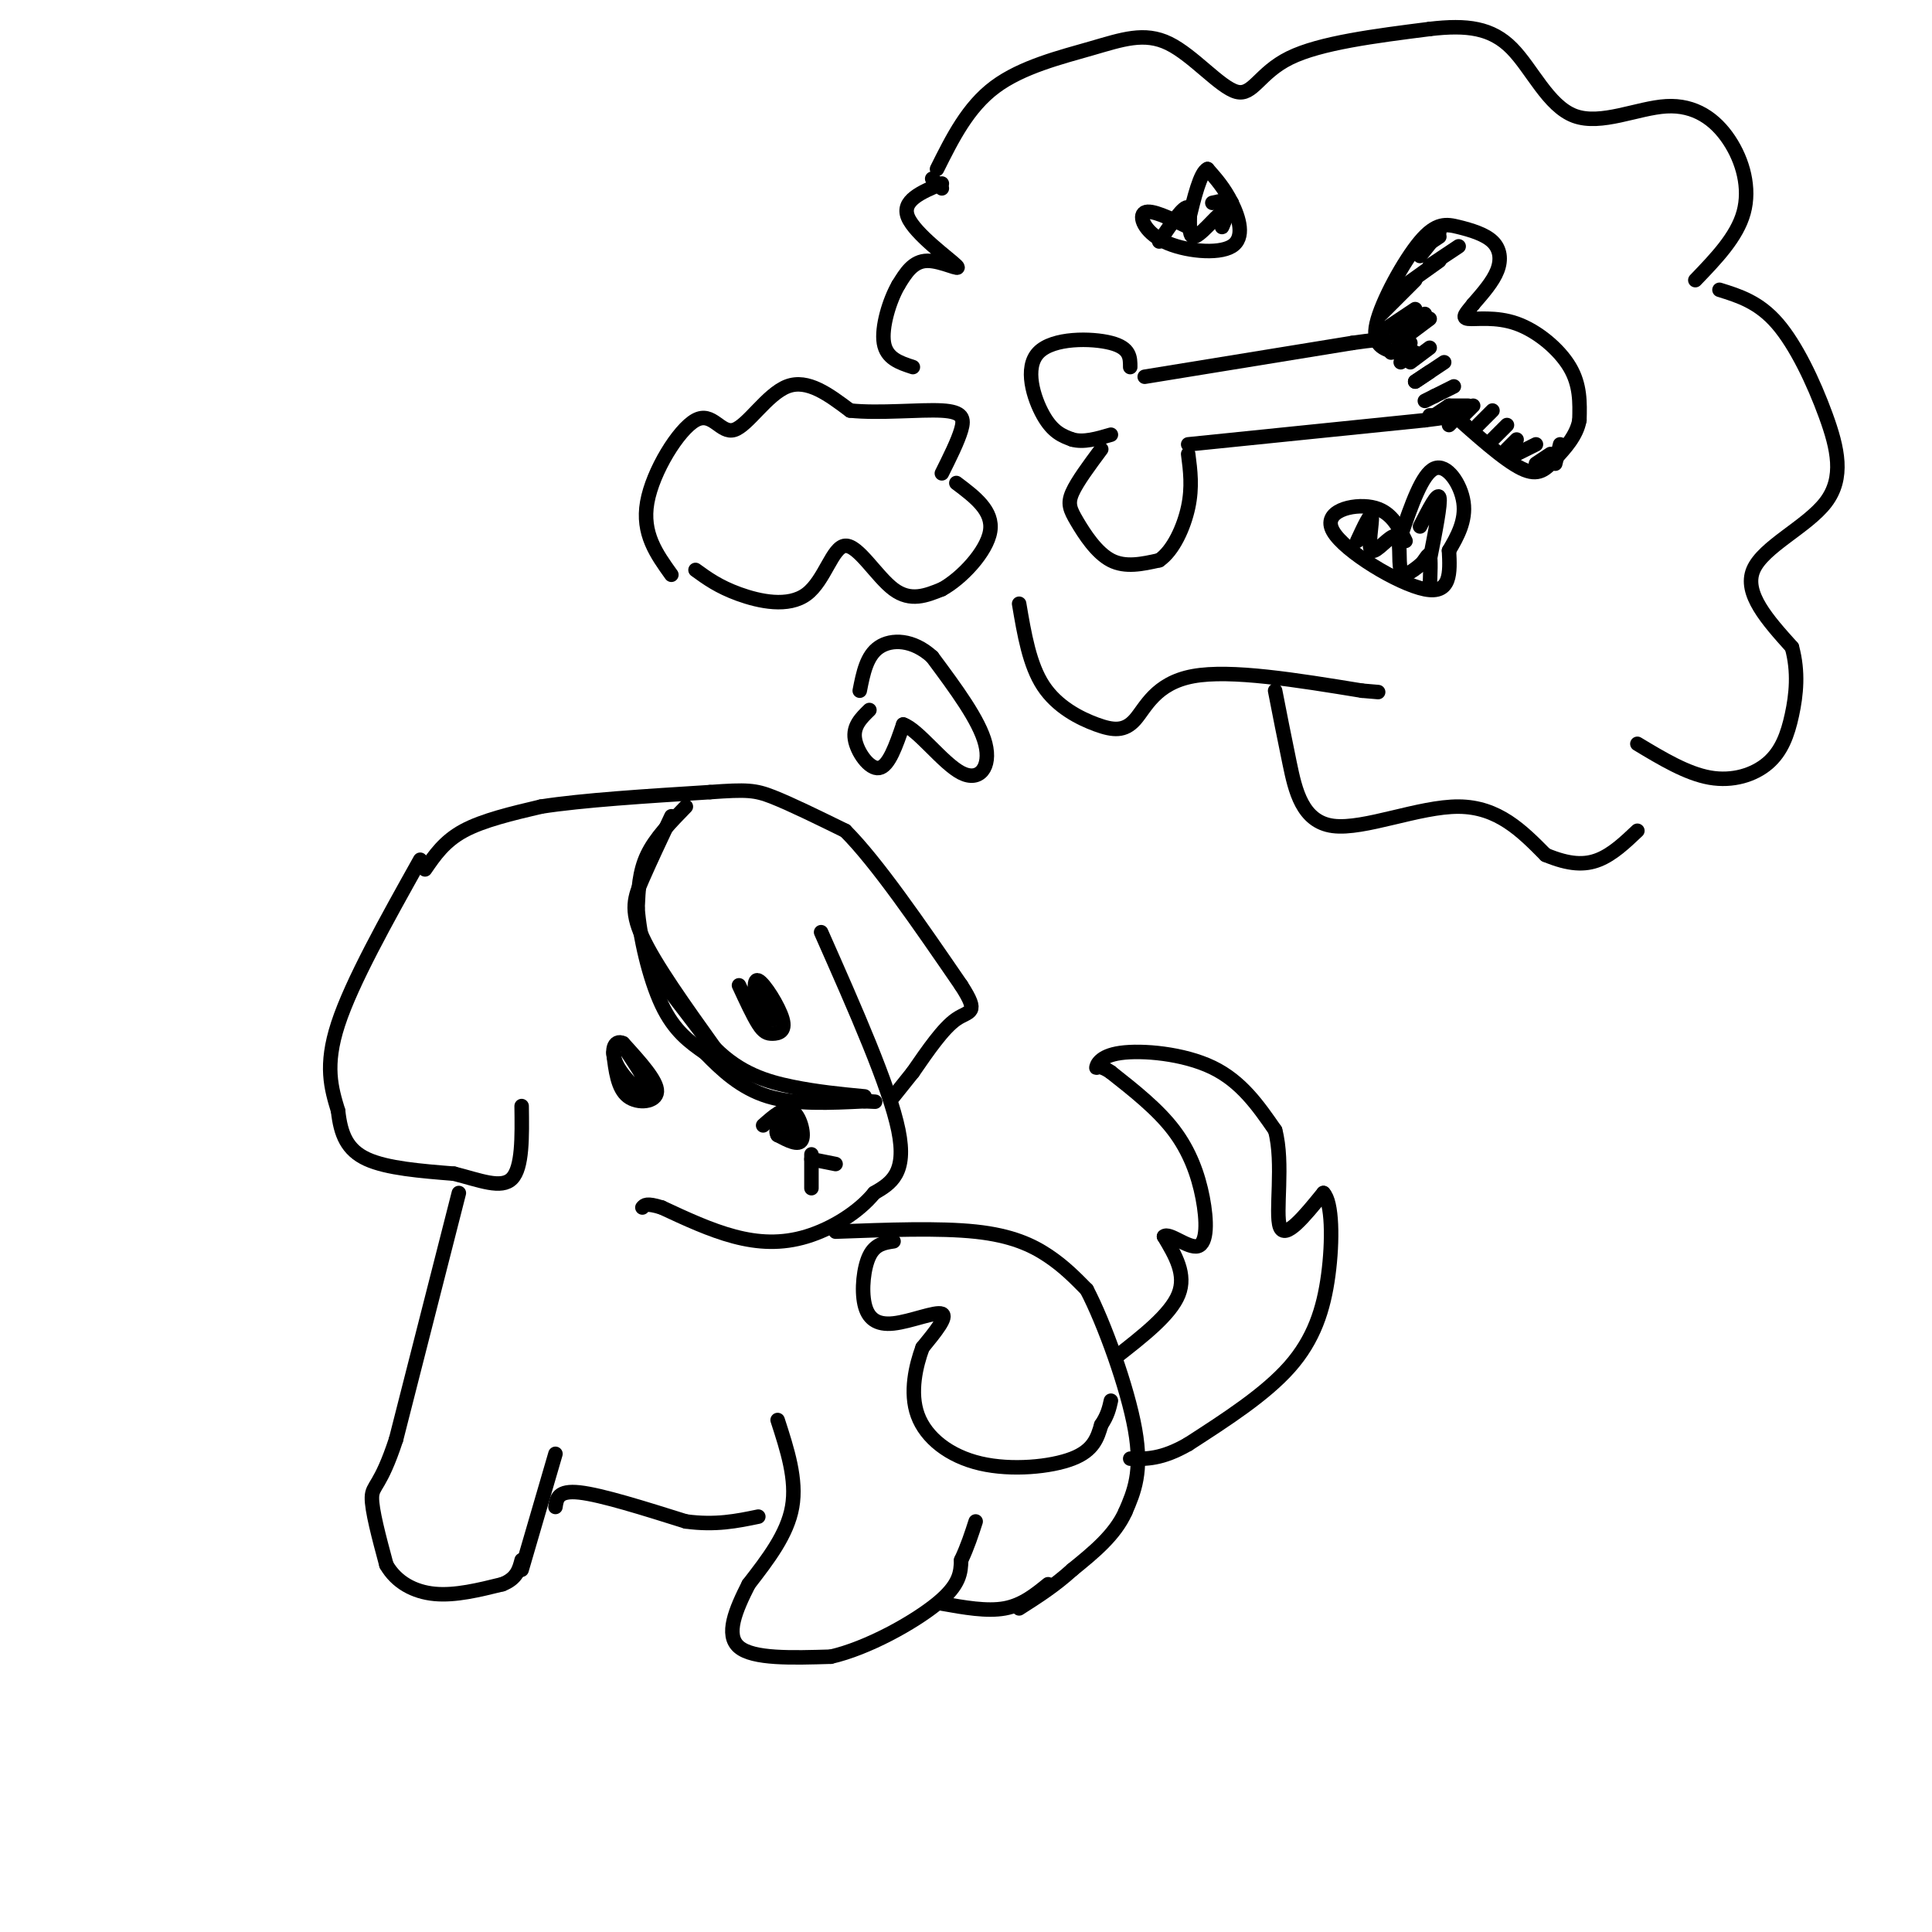 <svg viewBox='0 0 400 400' version='1.1' xmlns='http://www.w3.org/2000/svg' xmlns:xlink='http://www.w3.org/1999/xlink'><g fill='none' stroke='rgb(0,0,0)' stroke-width='3' stroke-linecap='round' stroke-linejoin='round'><path d='M87,178c-7.083,12.667 -14.167,25.333 -17,34c-2.833,8.667 -1.417,13.333 0,18'/><path d='M70,230c0.533,4.889 1.867,8.111 6,10c4.133,1.889 11.067,2.444 18,3'/><path d='M94,243c5.378,1.356 9.822,3.244 12,1c2.178,-2.244 2.089,-8.622 2,-15'/><path d='M88,180c2.000,-2.917 4.000,-5.833 8,-8c4.000,-2.167 10.000,-3.583 16,-5'/><path d='M112,167c8.500,-1.333 21.750,-2.167 35,-3'/><path d='M147,164c7.667,-0.556 9.333,-0.444 13,1c3.667,1.444 9.333,4.222 15,7'/><path d='M175,172c6.500,6.500 15.250,19.250 24,32'/><path d='M199,204c3.911,6.044 1.689,5.156 -1,7c-2.689,1.844 -5.844,6.422 -9,11'/><path d='M170,193c7.083,16.000 14.167,32.000 16,41c1.833,9.000 -1.583,11.000 -5,13'/><path d='M181,247c-3.226,3.976 -8.792,7.417 -14,9c-5.208,1.583 -10.060,1.310 -15,0c-4.940,-1.310 -9.970,-3.655 -15,-6'/><path d='M137,250c-3.167,-1.000 -3.583,-0.500 -4,0'/><path d='M95,247c0.000,0.000 -13.000,51.000 -13,51'/><path d='M82,298c-3.267,9.978 -4.933,9.422 -5,12c-0.067,2.578 1.467,8.289 3,14'/><path d='M80,324c2.067,3.600 5.733,5.600 10,6c4.267,0.400 9.133,-0.800 14,-2'/><path d='M104,328c3.000,-1.167 3.500,-3.083 4,-5'/><path d='M173,255c10.756,-0.400 21.511,-0.800 29,0c7.489,0.800 11.711,2.800 15,5c3.289,2.200 5.644,4.600 8,7'/><path d='M225,267c3.556,6.778 8.444,20.222 10,29c1.556,8.778 -0.222,12.889 -2,17'/><path d='M233,313c-2.167,4.833 -6.583,8.417 -11,12'/><path d='M222,325c-3.667,3.333 -7.333,5.667 -11,8'/><path d='M161,294c2.000,6.167 4.000,12.333 3,18c-1.000,5.667 -5.000,10.833 -9,16'/><path d='M155,328c-2.689,5.289 -4.911,10.511 -2,13c2.911,2.489 10.956,2.244 19,2'/><path d='M172,343c7.622,-1.733 17.178,-7.067 22,-11c4.822,-3.933 4.911,-6.467 5,-9'/><path d='M199,323c1.333,-2.833 2.167,-5.417 3,-8'/><path d='M195,332c4.667,0.833 9.333,1.667 13,1c3.667,-0.667 6.333,-2.833 9,-5'/><path d='M108,325c0.000,0.000 7.000,-24.000 7,-24'/><path d='M115,312c0.250,-1.750 0.500,-3.500 5,-3c4.500,0.500 13.250,3.250 22,6'/><path d='M142,315c6.167,0.833 10.583,-0.083 15,-1'/><path d='M231,281c5.667,-4.417 11.333,-8.833 13,-13c1.667,-4.167 -0.667,-8.083 -3,-12'/><path d='M241,256c1.006,-0.982 5.022,2.561 7,2c1.978,-0.561 1.917,-5.228 1,-10c-0.917,-4.772 -2.691,-9.649 -6,-14c-3.309,-4.351 -8.155,-8.175 -13,-12'/><path d='M230,222c-2.732,-1.895 -3.062,-0.632 -3,-1c0.062,-0.368 0.517,-2.368 5,-3c4.483,-0.632 12.995,0.105 19,3c6.005,2.895 9.502,7.947 13,13'/><path d='M264,234c1.844,6.778 -0.044,17.222 1,20c1.044,2.778 5.022,-2.111 9,-7'/><path d='M274,247c1.845,1.821 1.958,9.875 1,17c-0.958,7.125 -2.988,13.321 -8,19c-5.012,5.679 -13.006,10.839 -21,16'/><path d='M246,299c-5.500,3.167 -8.750,3.083 -12,3'/><path d='M139,169c-2.200,4.667 -4.400,9.333 -6,13c-1.600,3.667 -2.600,6.333 0,12c2.600,5.667 8.800,14.333 15,23'/><path d='M148,217c5.222,5.267 10.778,6.933 16,8c5.222,1.067 10.111,1.533 15,2'/><path d='M142,167c-3.167,3.250 -6.333,6.500 -8,10c-1.667,3.500 -1.833,7.250 -2,11'/><path d='M132,188c0.400,5.711 2.400,14.489 5,20c2.600,5.511 5.800,7.756 9,10'/><path d='M146,218c3.400,3.511 7.400,7.289 13,9c5.600,1.711 12.800,1.356 20,1'/><path d='M179,228c3.500,0.167 2.250,0.083 1,0'/><path d='M137,203c0.000,0.000 13.000,17.000 13,17'/><path d='M148,219c0.000,0.000 6.000,4.000 6,4'/><path d='M189,222c0.000,0.000 -4.000,5.000 -4,5'/><path d='M158,233c2.200,-1.956 4.400,-3.911 6,-3c1.600,0.911 2.600,4.689 2,6c-0.600,1.311 -2.800,0.156 -5,-1'/><path d='M161,235c-0.644,-0.911 0.244,-2.689 1,-3c0.756,-0.311 1.378,0.844 2,2'/><path d='M164,234c0.333,0.333 0.167,0.167 0,0'/><path d='M168,239c0.000,0.000 0.000,7.000 0,7'/><path d='M168,240c0.000,0.000 5.000,1.000 5,1'/><path d='M153,204c1.451,3.139 2.903,6.278 4,8c1.097,1.722 1.841,2.029 3,2c1.159,-0.029 2.735,-0.392 2,-3c-0.735,-2.608 -3.781,-7.459 -5,-8c-1.219,-0.541 -0.609,3.230 0,7'/><path d='M157,210c1.167,1.452 4.083,1.583 4,0c-0.083,-1.583 -3.167,-4.881 -4,-5c-0.833,-0.119 0.583,2.940 2,6'/><path d='M127,218c0.444,3.689 0.889,7.378 3,9c2.111,1.622 5.889,1.178 6,-1c0.111,-2.178 -3.444,-6.089 -7,-10'/><path d='M129,216c-1.829,-0.944 -2.903,1.695 -1,5c1.903,3.305 6.781,7.274 7,6c0.219,-1.274 -4.223,-7.793 -5,-9c-0.777,-1.207 2.112,2.896 5,7'/><path d='M135,225c0.833,1.333 0.417,1.167 0,1'/><path d='M185,257c-1.904,0.284 -3.809,0.568 -5,3c-1.191,2.432 -1.670,7.013 -1,10c0.670,2.987 2.488,4.381 6,4c3.512,-0.381 8.718,-2.537 10,-2c1.282,0.537 -1.359,3.769 -4,7'/><path d='M191,279c-1.349,3.654 -2.722,9.289 -1,14c1.722,4.711 6.541,8.499 13,10c6.459,1.501 14.560,0.715 19,-1c4.440,-1.715 5.220,-4.357 6,-7'/><path d='M228,295c1.333,-2.000 1.667,-3.500 2,-5'/><path d='M180,147c-1.711,1.667 -3.422,3.333 -3,6c0.422,2.667 2.978,6.333 5,6c2.022,-0.333 3.511,-4.667 5,-9'/><path d='M187,150c3.060,1.012 8.208,8.042 12,10c3.792,1.958 6.226,-1.155 5,-6c-1.226,-4.845 -6.113,-11.423 -11,-18'/><path d='M193,136c-3.978,-3.644 -8.422,-3.756 -11,-2c-2.578,1.756 -3.289,5.378 -4,9'/><path d='M139,119c-3.070,-4.274 -6.140,-8.549 -5,-15c1.140,-6.451 6.491,-15.080 10,-17c3.509,-1.920 5.175,2.868 8,2c2.825,-0.868 6.807,-7.391 11,-9c4.193,-1.609 8.596,1.695 13,5'/><path d='M176,85c6.024,0.643 14.583,-0.250 19,0c4.417,0.250 4.690,1.643 4,4c-0.690,2.357 -2.345,5.679 -4,9'/><path d='M144,118c2.397,1.738 4.794,3.477 9,5c4.206,1.523 10.220,2.831 14,0c3.780,-2.831 5.325,-9.801 8,-10c2.675,-0.199 6.478,6.372 10,9c3.522,2.628 6.761,1.314 10,0'/><path d='M195,122c4.089,-2.222 9.311,-7.778 10,-12c0.689,-4.222 -3.156,-7.111 -7,-10'/><path d='M195,39c0.000,0.000 -2.000,-2.000 -2,-2'/><path d='M194,35c3.190,-6.403 6.379,-12.806 12,-17c5.621,-4.194 13.672,-6.179 20,-8c6.328,-1.821 10.933,-3.478 16,-1c5.067,2.478 10.595,9.090 14,10c3.405,0.910 4.687,-3.883 11,-7c6.313,-3.117 17.656,-4.559 29,-6'/><path d='M296,6c7.806,-0.921 12.821,-0.223 17,4c4.179,4.223 7.523,11.971 13,14c5.477,2.029 13.087,-1.662 19,-2c5.913,-0.338 10.131,2.678 13,7c2.869,4.322 4.391,9.949 3,15c-1.391,5.051 -5.696,9.525 -10,14'/><path d='M356,60c4.072,1.266 8.144,2.533 12,7c3.856,4.467 7.498,12.136 10,19c2.502,6.864 3.866,12.925 0,18c-3.866,5.075 -12.962,9.164 -15,14c-2.038,4.836 2.981,10.418 8,16'/><path d='M371,134c1.397,5.110 0.890,9.885 0,14c-0.890,4.115 -2.163,7.569 -5,10c-2.837,2.431 -7.239,3.837 -12,3c-4.761,-0.837 -9.880,-3.919 -15,-7'/><path d='M195,38c-4.232,1.768 -8.464,3.536 -7,7c1.464,3.464 8.625,8.625 10,10c1.375,1.375 -3.036,-1.036 -6,-1c-2.964,0.036 -4.482,2.518 -6,5'/><path d='M186,59c-1.867,3.222 -3.533,8.778 -3,12c0.533,3.222 3.267,4.111 6,5'/><path d='M211,125c1.070,6.325 2.140,12.651 5,17c2.860,4.349 7.509,6.722 11,8c3.491,1.278 5.825,1.459 8,-1c2.175,-2.459 4.193,-7.560 12,-9c7.807,-1.440 21.404,0.780 35,3'/><path d='M282,143c5.833,0.500 2.917,0.250 0,0'/><path d='M264,143c0.917,4.690 1.833,9.381 3,15c1.167,5.619 2.583,12.167 9,13c6.417,0.833 17.833,-4.048 26,-4c8.167,0.048 13.083,5.024 18,10'/><path d='M320,177c4.889,2.044 8.111,2.156 11,1c2.889,-1.156 5.444,-3.578 8,-6'/><path d='M234,76c0.000,-1.982 0.000,-3.964 -4,-5c-4.000,-1.036 -12.000,-1.125 -15,2c-3.000,3.125 -1.000,9.464 1,13c2.000,3.536 4.000,4.268 6,5'/><path d='M222,91c2.333,0.667 5.167,-0.167 8,-1'/><path d='M228,93c-2.500,3.363 -5.000,6.726 -6,9c-1.000,2.274 -0.500,3.458 1,6c1.500,2.542 4.000,6.440 7,8c3.000,1.560 6.500,0.780 10,0'/><path d='M240,116c2.889,-1.956 5.111,-6.844 6,-11c0.889,-4.156 0.444,-7.578 0,-11'/><path d='M237,78c0.000,0.000 43.000,-7.000 43,-7'/><path d='M280,71c8.167,-1.167 7.083,-0.583 6,0'/><path d='M246,92c0.000,0.000 49.000,-5.000 49,-5'/><path d='M295,87c8.333,-1.000 4.667,-1.000 1,-1'/><path d='M289,73c-2.520,-0.716 -5.039,-1.432 -4,-6c1.039,-4.568 5.638,-12.986 9,-17c3.362,-4.014 5.489,-3.622 8,-3c2.511,0.622 5.407,1.475 7,3c1.593,1.525 1.884,3.721 1,6c-0.884,2.279 -2.942,4.639 -5,7'/><path d='M305,63c-1.437,1.810 -2.530,2.836 -1,3c1.530,0.164 5.681,-0.533 10,1c4.319,1.533 8.805,5.295 11,9c2.195,3.705 2.097,7.352 2,11'/><path d='M327,87c-0.583,3.250 -3.042,5.875 -5,8c-1.958,2.125 -3.417,3.750 -7,2c-3.583,-1.750 -9.292,-6.875 -15,-12'/><path d='M286,65c0.000,0.000 7.000,-7.000 7,-7'/><path d='M287,68c0.000,0.000 6.000,-4.000 6,-4'/><path d='M288,73c0.000,0.000 4.000,-2.000 4,-2'/><path d='M290,75c0.000,0.000 3.000,-2.000 3,-2'/><path d='M291,59c0.000,0.000 7.000,-5.000 7,-5'/><path d='M296,55c0.000,0.000 6.000,-4.000 6,-4'/><path d='M294,53c0.000,0.000 4.000,-5.000 4,-5'/><path d='M295,51c0.000,0.000 3.000,-2.000 3,-2'/><path d='M293,79c0.000,0.000 3.000,-2.000 3,-2'/><path d='M295,83c0.000,0.000 2.000,-1.000 2,-1'/><path d='M297,86c0.000,0.000 3.000,-2.000 3,-2'/><path d='M300,88c0.000,0.000 1.000,-1.000 1,-1'/><path d='M302,87c0.000,0.000 3.000,-3.000 3,-3'/><path d='M306,88c0.000,0.000 3.000,-3.000 3,-3'/><path d='M309,91c0.000,0.000 3.000,-3.000 3,-3'/><path d='M312,93c0.000,0.000 2.000,-2.000 2,-2'/><path d='M314,94c0.000,0.000 4.000,-2.000 4,-2'/><path d='M318,96c0.000,0.000 3.000,-2.000 3,-2'/><path d='M322,96c0.000,0.000 1.000,-4.000 1,-4'/><path d='M289,70c0.000,0.000 6.000,-5.000 6,-5'/><path d='M292,69c0.000,0.000 4.000,-3.000 4,-3'/><path d='M292,75c0.000,0.000 4.000,-3.000 4,-3'/><path d='M293,79c0.000,0.000 6.000,-4.000 6,-4'/><path d='M297,82c0.000,0.000 4.000,-2.000 4,-2'/><path d='M300,84c0.000,0.000 4.000,0.000 4,0'/><path d='M291,112c-1.518,-3.119 -3.036,-6.238 -7,-7c-3.964,-0.762 -10.375,0.833 -8,5c2.375,4.167 13.536,10.905 19,12c5.464,1.095 5.232,-3.452 5,-8'/><path d='M300,114c1.726,-2.917 3.542,-6.208 3,-10c-0.542,-3.792 -3.440,-8.083 -6,-7c-2.560,1.083 -4.780,7.542 -7,14'/><path d='M281,112c1.418,-3.054 2.836,-6.108 3,-5c0.164,1.108 -0.925,6.380 0,7c0.925,0.620 3.864,-3.410 5,-3c1.136,0.410 0.467,5.260 1,7c0.533,1.740 2.266,0.370 4,-1'/><path d='M294,117c1.067,-0.911 1.733,-2.689 2,-2c0.267,0.689 0.133,3.844 0,7'/><path d='M294,109c1.833,-3.583 3.667,-7.167 4,-6c0.333,1.167 -0.833,7.083 -2,13'/><path d='M246,47c-3.841,-1.856 -7.681,-3.713 -9,-3c-1.319,0.713 -0.116,3.995 4,6c4.116,2.005 11.147,2.732 14,1c2.853,-1.732 1.530,-5.923 0,-9c-1.530,-3.077 -3.265,-5.038 -5,-7'/><path d='M250,35c-1.500,0.667 -2.750,5.833 -4,11'/><path d='M240,50c2.608,-3.821 5.215,-7.643 6,-7c0.785,0.643 -0.254,5.750 1,6c1.254,0.250 4.799,-4.356 6,-5c1.201,-0.644 0.057,2.673 0,3c-0.057,0.327 0.971,-2.337 2,-5'/><path d='M255,42c-0.333,-0.833 -2.167,-0.417 -4,0'/></g>
</svg>
